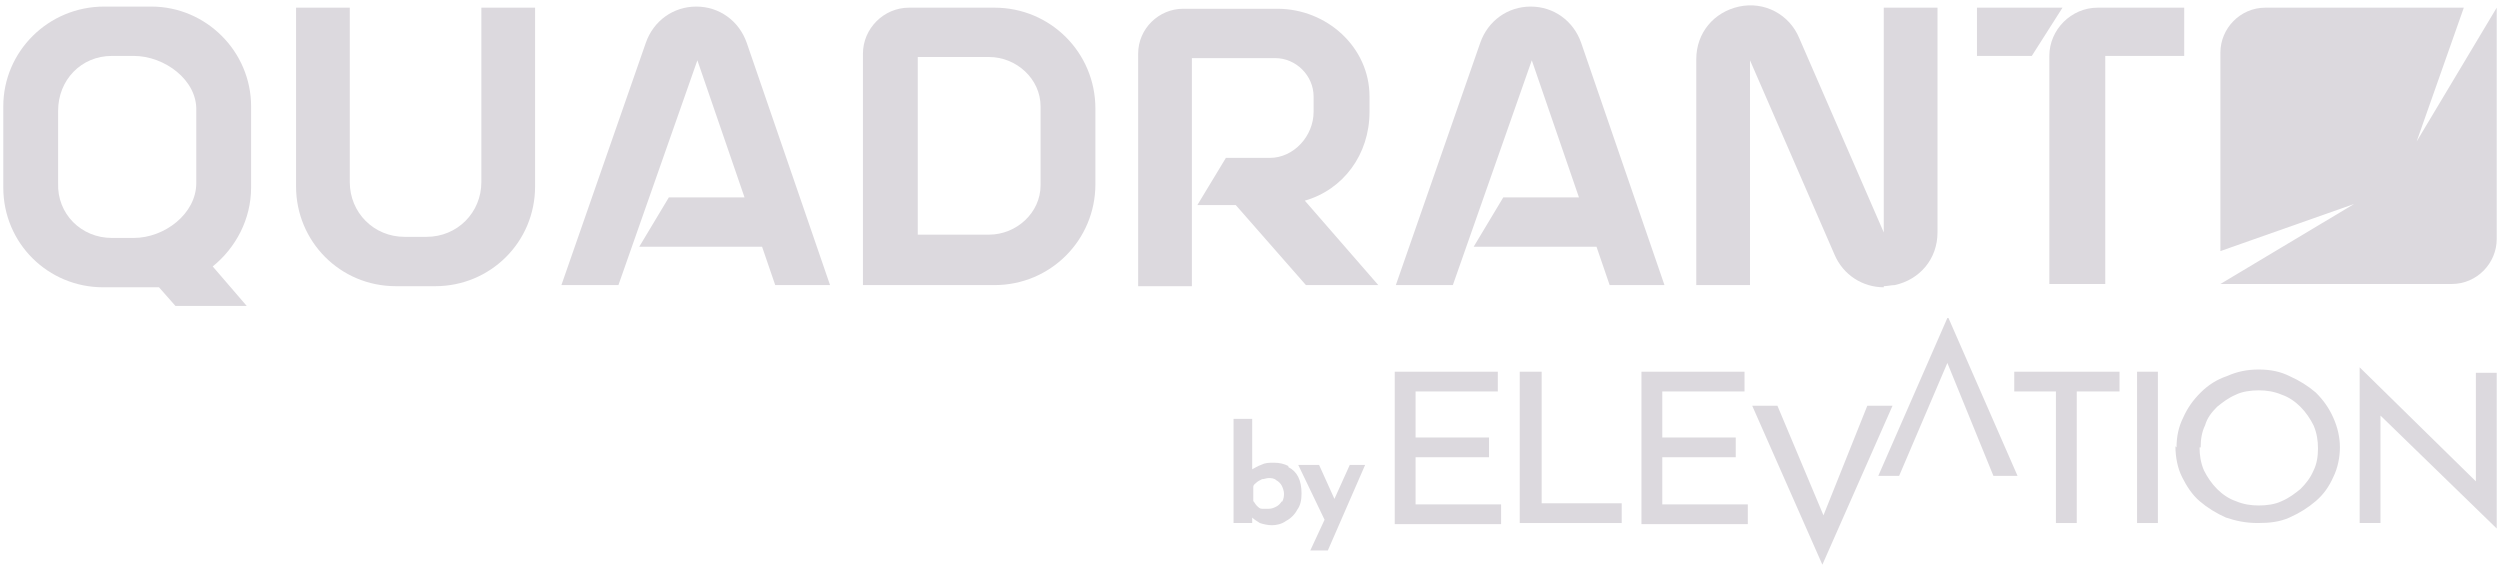 <?xml version="1.0" encoding="UTF-8"?>
<svg id="Capa_1" xmlns="http://www.w3.org/2000/svg" version="1.1" viewBox="0 0 228 52">
  <!-- Generator: Adobe Illustrator 29.6.1, SVG Export Plug-In . SVG Version: 2.1.1 Build 9)  -->
  <defs>
    <style>
      .st0 {
        fill: #dcd9de;
      }
    </style>
  </defs>
  <path class="st0" d="M171.8,26.2c-1.9,0-3.7-1.1-4.5-3l-7.7-17.7v20.5h-4.9V5.4c0-2.4,1.6-4.3,3.9-4.8,2.3-.5,4.6.7,5.5,2.9l7.7,17.7V.7h4.9v20.5c0,2.4-1.6,4.3-3.9,4.8-.3,0-.7.1-1,.1Z"/>
  <path class="st0" d="M191.3.7c-2.4,0-4.4,2-4.4,4.4v20.8h5.1V5.1h7.2V.7h-7.9Z"/>
  <path class="st0" d="M180.3.7v4.4h5l2.8-4.4h-7.7Z"/>
  <path class="st0" d="M151.8,26l-7.6-22.1c-.7-2-2.5-3.3-4.6-3.3s-3.9,1.3-4.6,3.3l-7.7,22.1h5.2l7.2-20.5,4.3,12.5h-6.9l-2.7,4.5h11.2l1.2,3.5h5.2Z"/>
  <path class="st0" d="M75.7,26l-7.6-22.1c-.7-2-2.5-3.3-4.6-3.3s-3.9,1.3-4.6,3.3l-7.7,22.1h5.2l7.2-20.5,4.3,12.5h-6.9l-2.7,4.5h11.2l1.2,3.5h5.2Z"/>
  <path class="st0" d="M125.7,26l-6.7-7.7c3.5-1,5.9-4.2,5.9-8.1v-1.4c0-4.5-3.9-8-8.4-8h-8.6c-2.2,0-4.1,1.8-4.1,4.1v21.2h4.9V5.3h7.6c1.9,0,3.5,1.6,3.5,3.5v1.4c0,2.2-1.8,4.2-4,4.2h-4l-2.6,4.3h3.5l6.4,7.3h6.5,0Z"/>
  <path class="st0" d="M90.7,26h-12V4.9c0-2.3,1.9-4.2,4.2-4.2h7.8c5.1,0,9.2,4.1,9.2,9.2v6.9c0,5.1-4.1,9.2-9.2,9.2ZM83.7,21.4h6.5c2.5,0,4.7-2,4.7-4.5v-7.2c0-2.5-2.2-4.5-4.7-4.5h-6.5v16.3Z"/>
  <path class="st0" d="M39.7,26.1h-3.6c-5.1,0-9.1-4.1-9.1-9.1V.7h4.9v15.9c0,2.8,2.2,5,5,5h2c2.8,0,5-2.2,5-5V.7h4.9v16.3c0,5.1-4.1,9.1-9.1,9.1h0Z"/>
  <path class="st0" d="M22.9,17.1v-7.4C22.9,4.7,18.8.6,13.8.6h-4.3C4.4.6.3,4.7.3,9.7v7.4c0,5.1,4.1,9.1,9.1,9.1h4.3c.3,0,.5,0,.8,0l1.5,1.7h6.5l-3.1-3.6c2.1-1.7,3.5-4.3,3.5-7.2ZM12.2,21.7h-2c-2.8,0-5-2.2-4.9-5v-6.6c0-2.8,2.1-5,4.9-5h2c2.8,0,5.8,2.2,5.7,5v6.6c0,2.8-2.9,5-5.7,5Z"/>
  <path class="st0" d="M127.2,33.9h9.4v1.8h-7.5v4.2h6.7v1.8h-6.7v4.3h7.8v1.8h-9.7v-13.8Z"/>
  <path class="st0" d="M138.7,33.9h1.9v12h7.3v1.8h-9.3v-13.8Z"/>
  <path class="st0" d="M149.7,33.9h9.4v1.8h-7.5v4.2h6.7v1.8h-6.7v4.3h7.8v1.8h-9.7v-13.8Z"/>
  <path class="st0" d="M170.3,37l-4,10-4.2-10h-2.3l6.4,14.5,6.4-14.5h-2.3Z"/>
  <path class="st0" d="M184,43.4l-6.3-14.4h-.1l-6.3,14.4h1.9l4.4-10.3,4.2,10.3h2.2Z"/>
  <path class="st0" d="M183.7,33.9h9.6v1.8h-3.9v12h-1.9v-12h-3.8v-1.8Z"/>
  <path class="st0" d="M194.9,33.9h1.9v13.8h-1.9v-13.8Z"/>
  <path class="st0" d="M198.5,40.8c0-1,.2-1.9.6-2.7.4-.9.9-1.6,1.6-2.3.7-.7,1.5-1.2,2.4-1.5.9-.4,1.8-.6,2.9-.6s2,.2,2.8.6c.9.4,1.7.9,2.4,1.5.7.7,1.2,1.4,1.6,2.3.4.9.6,1.8.6,2.7s-.2,1.9-.6,2.7c-.4.9-.9,1.6-1.6,2.2-.7.6-1.5,1.1-2.4,1.5-.9.4-1.8.5-2.9.5s-2-.2-2.9-.5c-.9-.4-1.7-.9-2.4-1.5-.7-.6-1.2-1.4-1.6-2.2-.4-.8-.6-1.8-.6-2.8ZM200.6,40.8c0,.7.1,1.4.4,2.1.3.6.7,1.2,1.2,1.7.5.5,1.1.9,1.7,1.1.7.3,1.4.4,2.1.4s1.5-.1,2.1-.4c.7-.3,1.2-.7,1.7-1.1.5-.5.9-1,1.2-1.7.3-.6.4-1.3.4-2s-.1-1.4-.4-2.1c-.3-.6-.7-1.2-1.2-1.7-.5-.5-1.1-.9-1.7-1.1-.7-.3-1.4-.4-2.1-.4s-1.5.1-2.1.4c-.7.3-1.2.7-1.7,1.1-.5.5-.9,1-1.1,1.7-.3.6-.4,1.3-.4,2h0Z"/>
  <path class="st0" d="M225.8,33.9v10s-10.6-10.4-10.6-10.4h0v14.2h1.9v-9.8s10.6,10.3,10.6,10.3h0v-14.2h-1.9Z"/>
  <path class="st0" d="M220.4,12.9l4.3-12.2h-18.1c-2.3,0-4.1,1.9-4.1,4.1v18.1l12.2-4.3-12.2,7.3h21.1c2.3,0,4.1-1.9,4.1-4.1V.7l-7.3,12.2Z"/>
  <path class="st0" d="M117.5,42.5c-.4-.2-.8-.3-1.3-.3s-.8,0-1.2.2c-.3.1-.6.3-.8.4v-4.6h-1.7v9.5h1.7v-.5c.2.2.4.3.7.5.3.1.7.2,1.1.2s.9-.1,1.3-.4c.4-.2.8-.6,1-1,.3-.4.4-.9.4-1.5s-.1-1.1-.3-1.5c-.2-.4-.5-.7-.9-.9ZM116.9,45.7c-.1.2-.3.4-.5.5-.2.1-.4.2-.7.2s-.4,0-.6,0c-.2,0-.3-.1-.5-.3-.1-.1-.2-.3-.3-.4v-1.3c0-.2.2-.3.3-.4.1-.1.3-.2.5-.3.2,0,.4-.1.6-.1s.5,0,.7.2c.2.1.4.3.5.5.1.2.2.5.2.7s0,.5-.2.8h0Z"/>
  <path class="st0" d="M123.1,42.4l-1.4,3.1-1.4-3.1h-1.9l2.4,5-1.3,2.8h1.6l3.4-7.8h-1.5Z"/>
</svg>